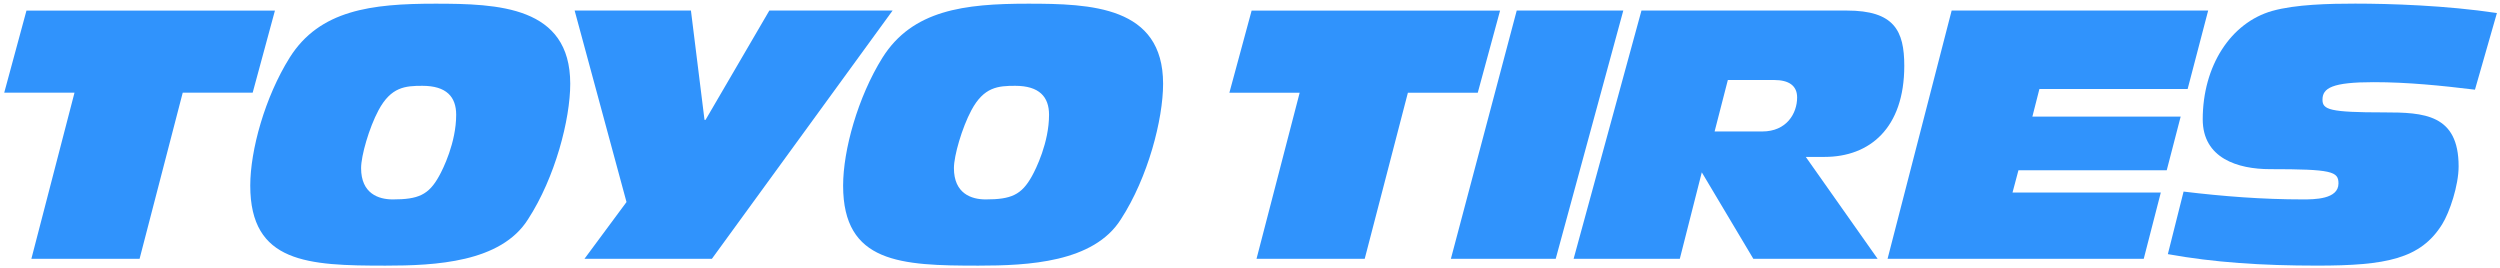 <?xml version="1.0" encoding="UTF-8" standalone="no"?>
<!-- Created with Inkscape (http://www.inkscape.org/) -->

<svg
   version="1.1"
   width="1016"
   height="109"
   id="svg4529"
   sodipodi:docname="Toyo Tires Logo.svg"
   inkscape:version="1.1 (c68e22c387, 2021-05-23)"
   xmlns:inkscape="http://www.inkscape.org/namespaces/inkscape"
   xmlns:sodipodi="http://sodipodi.sourceforge.net/DTD/sodipodi-0.dtd"
   xmlns="http://www.w3.org/2000/svg"
   xmlns:svg="http://www.w3.org/2000/svg"
   xmlns:rdf="http://www.w3.org/1999/02/22-rdf-syntax-ns#"
   xmlns:cc="http://creativecommons.org/ns#"
   xmlns:dc="http://purl.org/dc/elements/1.1/">
  <sodipodi:namedview
     id="namedview227"
     pagecolor="#ffffff"
     bordercolor="#666666"
     borderopacity="1.0"
     inkscape:pageshadow="2"
     inkscape:pageopacity="0.0"
     inkscape:pagecheckerboard="0"
     showgrid="false"
     width="1023px"
     inkscape:zoom="1.5923713"
     inkscape:cx="465.02973"
     inkscape:cy="60.601443"
     inkscape:window-width="1366"
     inkscape:window-height="705"
     inkscape:window-x="-8"
     inkscape:window-y="-8"
     inkscape:window-maximized="1"
     inkscape:current-layer="svg4529" />
  <defs
     id="defs4531">
    <clipPath
       id="clipPath3655">
      <path
         d="m 988.547,257.81 h 175.074 v 45.497 H 988.547 Z"
         id="path3657" />
    </clipPath>
  </defs>
  <g
     id="g1198"
     transform="translate(-5.768,-6.28)">
    <g
       transform="matrix(5.945,0,0,-5.945,16.526,10.578)"
       id="g3659">
      <path
         d="M 0,0 -1.521,-5.614 H 3.283 L 0.335,-16.969 h 7.397 l 2.949,11.355 h 4.782 L 16.985,0 Z"
         id="path3661"
         style="fill:#3093fc;fill-opacity:1;fill-rule:nonzero;stroke:none" />
    </g>
    <g
       transform="matrix(5.945,0,0,-5.945,184.221,77.817)"
       id="g3663">
      <path
         d="m 0,0 c -0.712,-1.295 -1.429,-1.599 -3.167,-1.599 -0.975,0 -2.166,0.399 -2.166,2.141 0,0.848 0.547,2.754 1.191,3.955 0.857,1.6 1.833,1.67 2.999,1.67 1.646,0 2.31,-0.754 2.31,-1.979 C 1.167,2.283 0.264,0.47 0,0 m -0.285,11.781 c -4.335,0 -7.884,-0.429 -9.931,-3.687 -1.694,-2.706 -2.694,-6.329 -2.694,-8.751 0,-5.303 3.954,-5.469 9.243,-5.469 3.406,0 7.887,0.215 9.745,3.168 1.861,2.864 2.886,6.842 2.886,9.267 0,5.307 -4.933,5.472 -9.249,5.472"
         id="path3665"
         style="fill:#3093fc;fill-opacity:1;fill-rule:nonzero;stroke:none" />
    </g>
    <g
       transform="matrix(5.945,0,0,-5.945,318.429,10.566)"
       id="g3667">
      <path
         d="M 0,0 -4.361,-7.473 H -4.432 L -5.36,0 h -7.95 l 3.546,-13.09 -2.874,-3.881 h 8.71 L 8.426,0 Z"
         id="path3669"
         style="fill:#3093fc;fill-opacity:1;fill-rule:nonzero;stroke:none" />
    </g>
    <g
       transform="matrix(5.945,0,0,-5.945,425.171,77.817)"
       id="g3671">
      <path
         d="m 0,0 c -0.714,-1.295 -1.429,-1.599 -3.168,-1.599 -0.975,0 -2.169,0.399 -2.169,2.141 0,0.848 0.551,2.754 1.194,3.955 0.856,1.6 1.834,1.67 2.998,1.67 1.643,0 2.311,-0.754 2.311,-1.979 C 1.166,2.283 0.262,0.47 0,0 m -0.287,11.781 c -4.333,0 -7.881,-0.429 -9.933,-3.687 -1.69,-2.706 -2.692,-6.329 -2.692,-8.751 0,-5.303 3.954,-5.469 9.245,-5.469 3.403,0 7.885,0.215 9.743,3.168 1.861,2.864 2.886,6.842 2.886,9.267 0,5.307 -4.935,5.472 -9.249,5.472"
         id="path3673"
         style="fill:#3093fc;fill-opacity:1;fill-rule:nonzero;stroke:none" />
    </g>
    <g
       transform="matrix(5.945,0,0,-5.945,514.432,10.578)"
       id="g3675">
      <path
         d="M 0,0 -1.521,-5.615 H 3.284 L 0.334,-16.969 H 7.73 l 2.952,11.354 h 4.776 L 16.984,0 Z"
         id="path3677"
         style="fill:#3093fc;fill-opacity:1;fill-rule:nonzero;stroke:none" />
    </g>
    <g
       transform="matrix(5.945,0,0,-5.945,622.166,10.566)"
       id="g3679">
      <path
         d="M 0,0 -4.501,-16.971 H 2.665 L 7.285,0 Z"
         id="path3681"
         style="fill:#3093fc;fill-opacity:1;fill-rule:nonzero;stroke:none" />
    </g>
    <g
       transform="matrix(5.945,0,0,-5.945,721.935,59.71)"
       id="g3683">
      <path
         d="M 0,0 H -3.255 L -2.35,3.518 H 0.818 C 1.813,3.518 2.386,3.136 2.386,2.329 2.386,1.236 1.671,0 0,0 m 9.711,4.489 c 0,2.402 -0.691,3.777 -3.927,3.777 H -8.255 l -4.638,-16.971 h 7.259 l 1.503,5.912 3.524,-5.912 h 8.496 l -4.911,6.966 h 1.286 c 3.069,0 5.447,1.951 5.447,6.228"
         id="path3685"
         style="fill:#3093fc;fill-opacity:1;fill-rule:nonzero;stroke:none" />
    </g>
    <g
       transform="matrix(5.945,0,0,-5.945,894.821,42.463)"
       id="g3687">
      <path
         d="m 0,0 1.404,5.365 h -17.535 l -4.381,-16.969 H -3 l 1.166,4.528 h -10.137 l 0.406,1.525 h 10.137 l 0.952,3.667 H -10.613 L -10.133,0 Z"
         id="path3689"
         style="fill:#3093fc;fill-opacity:1;fill-rule:nonzero;stroke:none" />
    </g>
    <g
       transform="matrix(5.945,0,0,-5.945,970.416,39.672)"
       id="g3691">
      <path
         d="m 0,0 c 2.333,0 4.617,-0.234 6.926,-0.514 l 1.501,5.24 C 4.951,5.248 1.119,5.369 -1.26,5.369 c -1.764,0 -4.071,-0.05 -5.67,-0.498 -2.852,-0.808 -4.754,-3.776 -4.754,-7.412 0,-2.665 2.404,-3.405 4.59,-3.405 4.262,0 4.69,-0.161 4.69,-0.978 0,-1.091 -1.664,-1.091 -2.453,-1.091 -2.733,0 -5.427,0.208 -8.136,0.535 l -1.075,-4.276 c 3.162,-0.571 6.405,-0.785 10.213,-0.785 4.689,0 7.069,0.452 8.543,2.834 0.504,0.808 1.121,2.645 1.121,3.953 0,3.568 -2.384,3.687 -5.095,3.687 -3.738,0 -4.211,0.187 -4.211,0.869 C -3.497,-0.399 -2.832,0 0,0"
         id="path3693"
         style="fill:#3093fc;fill-opacity:1;fill-rule:nonzero;stroke:none" />
    </g>
  </g>
</svg>
